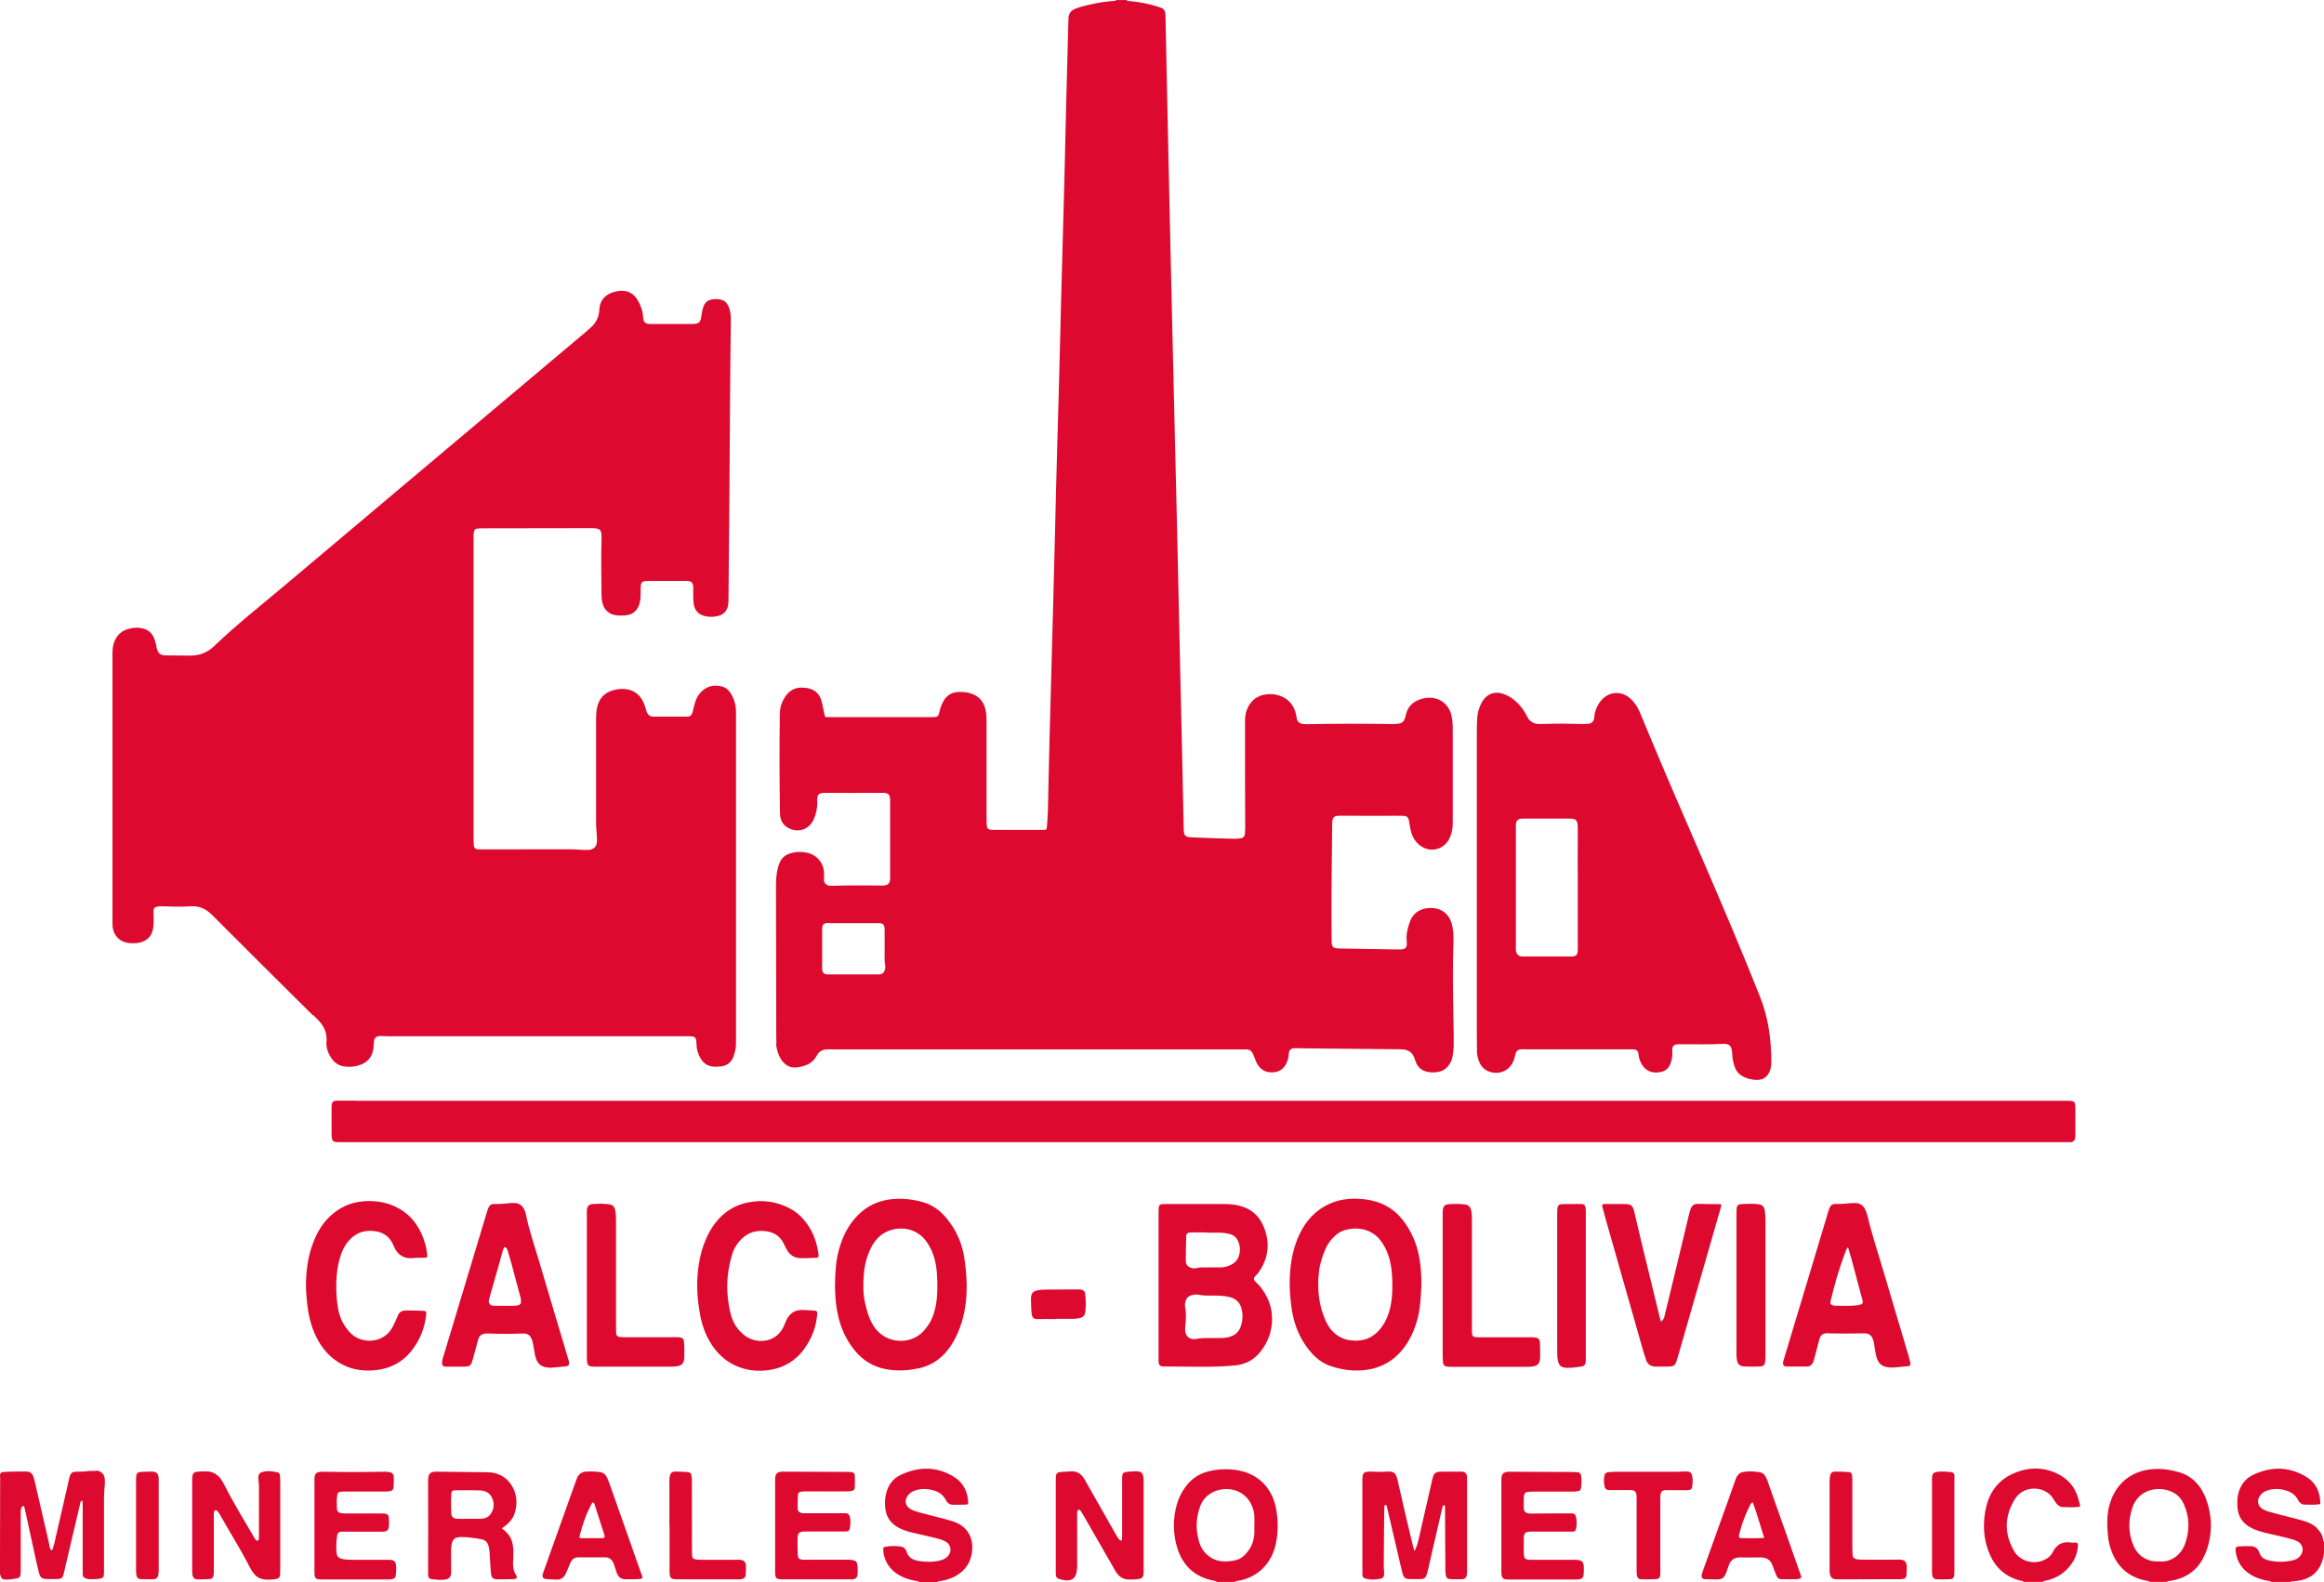 <svg xmlns="http://www.w3.org/2000/svg" id="Layer_2" data-name="Layer 2" viewBox="0 0 293.47 199.8"><defs><style>      .cls-1 {        fill: #dd092e;      }    </style></defs><g id="Layer_2-2" data-name="Layer 2"><g id="Capa_1" data-name="Capa 1"><g><path class="cls-1" d="M98,131.76c.05.68.22,1.34.57,1.93.47.79,1.17,1.24,2.1,1.11,1.01-.15,1.95-.47,2.47-1.49.25-.5.69-.75,1.25-.78.32-.02.65,0,.98,0h52c.43,0,.71.21.87.6.09.23.18.46.27.68.08.2.16.4.27.59.45.75,1.12,1.08,1.98,1.03.84-.05,1.41-.49,1.74-1.26.15-.35.23-.72.25-1.1.02-.44.23-.63.65-.69.16-.02.33,0,.49,0,.33,0,.65.02.98.02,3.85.04,7.7.07,11.55.11.3,0,.6,0,.89.04.58.08,1,.39,1.24.93.09.2.14.41.22.61.24.67.7,1.08,1.38,1.25.54.14,1.07.13,1.61,0,.56-.14.97-.46,1.28-.94.21-.32.35-.68.4-1.06.07-.45.13-.92.13-1.37,0-1,0-2.01-.03-3.01-.06-3.39-.13-6.78,0-10.17.03-.68-.03-1.35-.19-2.02-.44-1.8-1.96-2.25-3.21-2.06-1.03.15-1.74.71-2.1,1.69-.29.79-.5,1.61-.4,2.47.11.95-.28,1.05-1,1.04-2.44-.05-4.88-.08-7.32-.12-.16,0-.33,0-.49-.02-.47-.06-.62-.2-.66-.66-.02-.27-.02-.54-.02-.81-.05-4.37.02-8.74.06-13.1,0-.43,0-.87.02-1.3.04-.7.21-.86.89-.88h.57c1.65,0,3.31,0,4.96.01.84,0,1.68-.02,2.52,0,.5.01.67.18.76.67.06.32.09.64.16.96.15.73.43,1.4.99,1.92,1.3,1.22,3.26.85,3.99-.77.26-.58.38-1.19.38-1.82,0-1.52,0-3.04,0-4.56v-7.24c0-.63-.02-1.25-.17-1.86-.32-1.32-1.35-2.17-2.67-2.21-.58-.02-1.13.11-1.65.35-.7.33-1.16.87-1.38,1.62-.06.21-.1.42-.17.63-.12.36-.36.61-.75.66-.27.04-.54.07-.81.06-3.61-.05-7.21-.06-10.82.02-.25,0-.49-.01-.72-.08-.29-.09-.47-.27-.54-.55-.05-.21-.07-.43-.12-.64-.31-1.31-1.13-2.13-2.44-2.44-.51-.12-1.02-.11-1.53-.02-.88.16-1.54.63-1.99,1.4-.32.55-.47,1.15-.47,1.79v3.5c0,3.28,0,6.57.02,9.85,0,.35,0,.71-.04,1.06-.03.29-.21.5-.52.54-.27.03-.54.07-.81.06-1.73-.05-3.47-.09-5.2-.17-1.1-.05-1.18-.16-1.2-1.27-.05-2.39-.1-4.77-.15-7.16-.11-4.72-.21-9.44-.32-14.16-.12-5.42-.24-10.85-.36-16.27-.15-6.29-.3-12.59-.45-18.88-.11-4.69-.22-9.38-.33-14.08-.12-5.1-.23-10.2-.34-15.3-.12-5.45-.22-10.9-.34-16.36,0-.22-.02-.43-.04-.65-.03-.3-.2-.5-.46-.62-.17-.08-.35-.13-.54-.19-1.06-.33-2.15-.55-3.26-.66-.21-.02-.44.04-.61-.15h-1.3c-.18.15-.41.12-.62.13-1.27.11-2.52.35-3.75.69-.29.08-.57.18-.85.29-.5.2-.78.57-.82,1.11,0,.14-.02.27-.02.41-.09,3.28-.18,6.56-.26,9.84-.08,3.36-.16,6.73-.24,10.09-.13,4.91-.27,9.82-.4,14.73-.09,3.28-.16,6.56-.25,9.85-.13,4.8-.27,9.6-.4,14.4-.09,3.28-.16,6.56-.24,9.85-.05,2.12-.11,4.23-.17,6.35-.14,5.21-.29,10.41-.42,15.62-.08,2.96-.13,5.91-.2,8.87-.02.73-.08,1.46-.13,2.19-.02.32-.07.36-.4.38h-6.26c-.14,0-.27,0-.41-.01-.33-.04-.48-.17-.52-.52-.03-.3-.03-.6-.03-.89v-11.31c0-.52,0-1.03-.02-1.55,0-.38-.07-.76-.17-1.12-.24-.87-.8-1.46-1.64-1.78-.54-.21-1.11-.25-1.68-.24-.9.02-1.55.43-1.97,1.22-.22.41-.38.83-.47,1.29-.12.57-.23.64-.83.67h-13.42c-.12,0-.21-.08-.24-.19-.04-.16-.07-.32-.1-.48-.1-.48-.18-.96-.32-1.43-.21-.72-.67-1.24-1.39-1.47-.31-.1-.64-.15-.96-.16-.84-.04-1.54.26-2.06.93-.55.71-.83,1.5-.84,2.41-.05,4.12-.05,8.25.02,12.37,0,.19,0,.38.04.57.09.56.35,1.02.84,1.34,1.27.82,2.78.38,3.39-1,.31-.7.47-1.45.43-2.22-.05-.96.21-1.12,1.13-1.11,2.31.02,4.61,0,6.92,0,.19,0,.38,0,.57.02.34.05.53.24.57.59.03.24.02.49.02.73v9.61c-.04.45-.26.68-.71.74-.19.03-.38.02-.57.01-1.98,0-3.96-.04-5.94.04-.13,0-.27,0-.41-.01-.37-.04-.76-.29-.73-.82.02-.24.03-.49.02-.73-.03-1.27-.85-2.3-2.07-2.6-.75-.18-1.51-.15-2.25.08-.6.19-1.04.58-1.29,1.15-.11.25-.19.51-.25.77-.19.77-.21,1.56-.21,2.34.01,6.21.02,12.43.03,18.64,0,.35,0,.71.03,1.06l-.07.02ZM104.84,116.59h6.25c.41.03.57.19.61.61.02.22.01.43.01.65,0,.92-.01,1.84,0,2.76,0,.43-.03.87.07,1.29.05.21.02.43-.06.64-.11.31-.32.5-.65.52-.13,0-.27,0-.41,0h-6.18c-.46-.04-.62-.21-.66-.66-.01-.13,0-.27,0-.41v-4.39c0-.93.1-1.03,1.02-1.04v.03Z"></path><path class="cls-1" d="M156.56,185.73c-1.35-.26-2.7-.23-4.03.11-1.17.3-2.11.96-2.83,1.94-.51.68-.87,1.43-1.1,2.25-.47,1.68-.48,3.38-.05,5.06.65,2.52,2.23,4.09,4.83,4.56.11.02.21.04.28.14h2.28c.08-.14.23-.12.36-.14,2.42-.37,4.34-2.16,4.84-4.83.27-1.43.27-2.86,0-4.29-.48-2.63-2.29-4.35-4.59-4.79h.01ZM158.4,193.64c-.05,1.07-.46,1.99-1.22,2.74-.32.31-.67.55-1.1.65-1.45.34-2.8.25-3.89-.92-.4-.42-.65-.93-.8-1.49-.4-1.44-.37-2.87.13-4.3.67-1.93,2.68-2.52,4.2-2.17,1.67.39,2.57,1.85,2.68,3.28.03.4,0,.81,0,1.22h0c0,.33,0,.65,0,.97v.02Z"></path><path class="cls-1" d="M277.99,188.09c-.68-1.07-1.62-1.82-2.84-2.17-1.16-.33-2.34-.49-3.54-.36-2.54.27-4.43,1.85-5.17,4.3-.42,1.38-.38,2.79-.24,4.19.06.59.2,1.18.4,1.74.76,2.12,2.22,3.41,4.44,3.84.16.03.33.02.45.15h2.12c.21-.17.46-.12.7-.17,1.69-.33,3.01-1.19,3.84-2.72.19-.36.37-.73.5-1.11.78-2.24.7-4.48-.15-6.68-.14-.35-.32-.69-.52-1.01h0ZM275.91,195.02c-.46,1.27-1.68,2.28-3.14,2.18-.47-.02-.83,0-1.17-.09-1.01-.27-1.73-.89-2.15-1.83-.71-1.6-.73-3.24-.17-4.9.84-2.47,3.59-2.77,5.22-1.85.59.33,1,.82,1.27,1.43.74,1.66.76,3.34.14,5.05h0Z"></path><path class="cls-1" d="M120.3,192.12c-.39-.12-.78-.23-1.17-.33-1.02-.27-2.05-.51-3.07-.79-.36-.1-.73-.22-1.06-.4-.71-.39-.83-1.17-.31-1.79.25-.3.57-.49.95-.6.81-.25,1.61-.19,2.4.06.65.21,1.13.62,1.44,1.24.19.37.51.54.93.53.52,0,1.03,0,1.55-.02.26,0,.32-.07.3-.35-.08-1.36-.65-2.46-1.83-3.18-2.18-1.32-4.43-1.28-6.68-.23-.99.46-1.59,1.3-1.85,2.35-.15.58-.17,1.17-.12,1.78.12,1.29.8,2.15,1.96,2.68.52.24,1.07.4,1.62.52.95.22,1.9.43,2.85.67.37.09.74.2,1.08.36.88.42.99,1.42.25,2.06-.23.2-.5.31-.8.39-.88.22-1.78.21-2.67.08-.73-.11-1.35-.39-1.59-1.19-.11-.37-.4-.61-.77-.65-.64-.08-1.3-.09-1.94.04-.14.03-.24.12-.23.28,0,.19,0,.38.04.57.24,1.25.95,2.17,2.05,2.78.62.35,1.3.54,2,.67.16.03.33,0,.44.15h2.28c.15-.14.35-.12.54-.15.56-.1,1.11-.26,1.62-.52,1.12-.58,1.89-1.46,2.16-2.7.45-2.08-.48-3.73-2.36-4.29v-.02Z"></path><path class="cls-1" d="M293.33,194.37c-.02-.46-.27-.82-.55-1.15-.42-.52-.98-.86-1.61-1.06-.59-.19-1.2-.34-1.8-.5-.89-.23-1.79-.44-2.67-.69-.34-.09-.68-.21-.98-.39-.63-.37-.76-1.09-.34-1.68.21-.29.49-.51.83-.63.82-.3,1.65-.28,2.47-.03.68.2,1.22.58,1.53,1.24.05.12.16.22.25.31.14.13.31.23.51.23.67,0,1.34.05,2.04-.06,0-1.57-.6-2.77-1.94-3.54-2.17-1.25-4.4-1.2-6.61-.13-.89.43-1.46,1.18-1.76,2.14-.18.58-.19,1.17-.17,1.77.04,1.32.68,2.25,1.87,2.82.54.26,1.11.43,1.69.57.95.22,1.9.43,2.85.67.39.1.79.21,1.15.39.79.39.91,1.33.28,1.96-.24.24-.53.38-.85.45-1.02.24-2.04.24-3.06,0-.13-.03-.26-.08-.38-.13-.34-.14-.6-.37-.73-.72-.04-.1-.08-.2-.12-.3-.17-.39-.48-.6-.88-.63-.54-.03-1.08-.02-1.62.02-.36.02-.47.19-.43.54.15,1.4.86,2.43,2.07,3.12.62.35,1.29.55,1.99.68.16.03.33,0,.44.15h2.44c.08-.08.19-.08.3-.08,2.35-.15,3.54-1.22,3.93-3.5v-1.47c-.1-.1-.13-.24-.14-.37h0Z"></path><path class="cls-1" d="M259.3,189.31c.11.18.23.37.36.54.21.27.48.47.82.48.72.03,1.45.05,2.18-.04,0-.12,0-.2-.02-.28-.07-.26-.14-.52-.21-.78-.47-1.67-1.58-2.74-3.17-3.35-1.22-.47-2.49-.54-3.76-.22-2.4.61-4.02,2.06-4.65,4.5-.12.47-.21.95-.26,1.44-.17,1.65.02,3.25.7,4.77.77,1.71,2.06,2.82,3.9,3.26.13.03.27.03.36.15h2.44c.1-.17.28-.13.43-.17,1.09-.25,2.02-.77,2.77-1.61.71-.79,1.15-1.7,1.2-2.78.02-.33-.03-.39-.34-.4-.16,0-.33.02-.49,0-1.07-.18-1.84.2-2.33,1.18-.26.53-.72.87-1.27,1.09-1.32.51-2.92.02-3.63-1.21-1.28-2.22-1.22-4.46.15-6.62,1.11-1.73,3.79-1.65,4.82.04h0Z"></path><path class="cls-1" d="M39.55,128.18c.25.25.5.5.74.76.66.73,1.03,1.56.94,2.59-.08.81.22,1.55.69,2.21.4.55.95.88,1.64.96.74.08,1.46,0,2.15-.31.75-.33,1.21-.89,1.39-1.69.08-.35.08-.7.11-1.05.04-.6.28-.81.89-.81.24,0,.49.03.73.03h38.08c.91,0,1.02.1,1.04,1.02.02.64.19,1.23.52,1.78.38.65.96,1.02,1.73,1.05.3,0,.6,0,.89-.05.73-.1,1.25-.5,1.52-1.2.1-.25.16-.52.23-.78.11-.45.1-.91.1-1.38v-20.51h0v-14.57c0-2.09-.01-4.18,0-6.27,0-.81-.18-1.56-.58-2.26-.29-.52-.71-.91-1.3-1.03-.96-.2-1.83,0-2.54.73-.35.36-.58.78-.73,1.25-.13.41-.21.84-.33,1.26-.12.44-.29.6-.74.6-1.38.01-2.77,0-4.15,0-.51,0-.8-.24-.94-.72-.1-.34-.2-.68-.34-1-.5-1.2-1.51-1.85-2.91-1.78-.32.02-.65.07-.96.16-1.12.32-1.8,1.07-2.03,2.21-.09.45-.12.91-.12,1.38v13.35c0,.35.05.7.07,1.05.02.38.06.76.04,1.14-.04.62-.42,1-1.04,1.04-.32.02-.65-.01-.97-.02-.41-.02-.81-.06-1.22-.06-3.77,0-7.54,0-11.31.01-.19,0-.38,0-.57-.02-.24-.03-.4-.18-.43-.42-.03-.32-.04-.65-.04-.97v-38.17c0-.16.01-.33.04-.48.06-.31.18-.43.48-.46s.6-.03.89-.03c4.48,0,8.95-.01,13.43-.02,1.18,0,1.36.18,1.32,1.39-.07,2.33-.02,4.67,0,7,0,.32.02.65.09.97.2.96.88,1.57,1.86,1.66.35.03.71.03,1.06,0,.99-.1,1.57-.63,1.81-1.59.14-.56.12-1.13.12-1.7,0-.98.1-1.06,1.07-1.06h4.72c.64.02.83.2.85.82,0,.27-.01.54,0,.81,0,.41,0,.82.05,1.22.11.84.58,1.39,1.42,1.59.64.15,1.29.12,1.92-.1.46-.17.76-.49.93-.96.13-.37.13-.75.13-1.12.03-3.55.07-7.11.1-10.66.04-4.96.06-9.93.1-14.89.02-3.17.06-6.35.1-9.52,0-.41,0-.81-.09-1.21-.26-1.21-.83-1.66-2.06-1.56-.05,0-.11,0-.16.02-.57.06-.96.37-1.15.9-.12.33-.2.68-.24,1.03-.12,1.06-.31,1.18-1.34,1.18h-4.88c-.19,0-.38,0-.57-.03-.34-.06-.51-.26-.57-.6-.02-.11,0-.22-.02-.32-.06-.74-.31-1.43-.69-2.07-.49-.81-1.2-1.23-2.16-1.17-.5.03-.97.15-1.41.37-.7.35-1.11.93-1.24,1.71-.02.11-.02.22-.03.32-.04.89-.4,1.62-1.05,2.21-.18.16-.36.33-.55.49-12.74,10.73-25.49,21.44-38.22,32.18-2.96,2.5-6.02,4.89-8.82,7.59-.86.83-1.9,1.22-3.1,1.2-1-.02-2.01-.02-3.01-.03-.69-.01-.96-.24-1.14-.92-.04-.16-.05-.32-.09-.48-.08-.29-.16-.58-.28-.85-.28-.63-.78-1.02-1.46-1.17-.57-.13-1.14-.09-1.69.06-.97.25-1.6.87-1.9,1.83-.15.47-.17.96-.17,1.45v33.69c0,.19,0,.38.01.57.12,1.27.96,2.08,2.23,2.16.24.02.49.01.73,0,1.35-.11,2.13-.9,2.21-2.25.03-.43.02-.87.01-1.3-.02-.79-.13-1.12,1.1-1.1,1.17.03,2.34.08,3.5,0,1.16-.09,2.01.3,2.82,1.12,4.23,4.25,8.49,8.47,12.74,12.69v-.09Z"></path><path class="cls-1" d="M186.5,132.59c0,.55.09,1.08.32,1.58.29.63.76,1.05,1.43,1.23,1.31.35,2.55-.34,2.95-1.63.08-.26.12-.53.21-.78.09-.28.31-.44.61-.47.22-.02.43,0,.65,0h13.59c.41.04.6.18.64.59.03.33.11.64.24.94.46,1.13,1.45,1.61,2.64,1.32.55-.13.91-.46,1.13-.96.19-.45.27-.93.27-1.43,0-.19-.02-.38,0-.57.02-.26.21-.46.46-.5.19-.03.38-.03.57-.03,1.79-.02,3.58.06,5.37-.05h.24c.51.04.74.22.85.72.05.21.07.43.08.64,0,.44.1.86.22,1.28.15.56.44,1.06.95,1.37.59.36,1.25.54,1.93.55.82,0,1.38-.41,1.66-1.19.12-.34.17-.68.17-1.04,0-2.84-.37-5.61-1.43-8.28-2.33-5.87-4.8-11.68-7.31-17.48-2.25-5.2-4.51-10.39-6.69-15.62-.39-.95-.78-1.91-1.18-2.85-.28-.65-.67-1.24-1.2-1.72-1.11-.99-2.66-.91-3.63.2-.47.54-.77,1.18-.89,1.89-.02.13,0,.27-.04.4-.09.45-.31.66-.76.71-.24.03-.49.02-.73.02-1.65-.04-3.31-.06-4.96,0h-.49c-.68,0-1.2-.28-1.51-.91-.11-.22-.23-.43-.36-.64-.59-.94-1.36-1.69-2.39-2.14-1.3-.57-2.43-.15-3.07,1.11-.3.59-.46,1.22-.5,1.87-.04.62-.05,1.25-.05,1.87v37.03c0,.98,0,1.95.02,2.93v.05ZM191.42,104.63c0-.19,0-.38,0-.57.05-.41.28-.63.68-.67.22-.02.43-.01.65-.01,1.71,0,3.42.01,5.13,0,1.09-.01,1.37.03,1.36,1.32-.03,2.47,0,4.94,0,7.41h0v7.32c0,.27,0,.54-.02.81-.03.3-.22.5-.51.54-.16.02-.32.02-.49.02h-6.03c-.47-.05-.72-.31-.77-.79-.02-.16,0-.33,0-.49v-14.89h0Z"></path><path class="cls-1" d="M44.95,139h-2.2c-.14,0-.27,0-.41.02-.25.03-.39.19-.44.41-.04.18-.03.38-.03.57v3.25c.02.88.13.99.98,1h218.17c.16,0,.33,0,.49,0,.3-.04.5-.23.54-.52.03-.19.02-.38.02-.57v-3.25c-.01-.78-.1-.87-.91-.89-.38,0-.76,0-1.14,0H44.94h.01Z"></path><path class="cls-1" d="M155.96,172.45c1.19-.13,2.19-.59,2.98-1.48,1.04-1.17,1.62-2.56,1.69-4.13.08-1.77-.56-3.29-1.71-4.6-.19-.22-.52-.41-.57-.66-.07-.32.32-.52.51-.78,1.35-1.87,1.58-3.87.67-5.99-.59-1.36-1.63-2.2-3.07-2.55-.61-.15-1.23-.2-1.85-.2h-7.32c-.19,0-.38,0-.57.02-.26.03-.38.16-.4.42-.02.24-.02.49-.02.73v18.69c.02.49.17.63.63.66h.33c1.49,0,2.98.02,4.47.03,1.41,0,2.82-.02,4.22-.17h.01ZM149.77,156.3c0-.48.16-.64.63-.65.68-.02,1.35,0,2.03,0v.03c.59,0,1.19-.02,1.78,0,.37.02.75.08,1.12.18.43.11.77.39.97.8.34.69.37,1.41.08,2.12-.19.46-.56.79-1.02,1-.37.17-.76.28-1.17.28h-1.86c-.4,0-.81-.02-1.21.09-.24.06-.48.05-.72-.03-.39-.14-.64-.39-.66-.83v-.24c0-.92.02-1.84.05-2.76h-.02ZM149.66,167.69c.06-.57.11-1.13.09-1.7,0-.32-.05-.65-.1-.97-.04-.28,0-.54.1-.8.1-.3.31-.49.61-.6.34-.13.69-.18,1.04-.1.54.12,1.08.1,1.62.1.7,0,1.4,0,2.1.15.91.19,1.48.67,1.69,1.62.16.72.11,1.4-.11,2.08-.23.72-.73,1.17-1.47,1.38-.59.17-1.18.13-1.77.13h-.32c-.67,0-1.35-.03-2.02.11-.82.17-1.57-.28-1.45-1.42v.02Z"></path><path class="cls-1" d="M116.1,172.79c1.46-.33,2.63-1.11,3.56-2.27.55-.68.96-1.44,1.31-2.24.69-1.62,1.02-3.31,1.09-5.06.06-1.44-.07-2.87-.28-4.3-.27-1.87-1.01-3.53-2.2-5-.82-1.02-1.83-1.77-3.11-2.12-1.21-.33-2.45-.48-3.7-.37-1.71.15-3.2.79-4.42,2.02-1.2,1.2-1.93,2.67-2.39,4.29-.42,1.47-.5,2.99-.52,4.78.01.3.02.87.06,1.44.03.43.09.86.16,1.29.3,1.94.99,3.71,2.23,5.25,1.08,1.34,2.46,2.18,4.18,2.45,1.36.22,2.7.13,4.04-.17h-.01ZM110.32,167.46c-.58-.9-.86-1.92-1.09-2.95-.26-1.17-.24-2.37-.15-3.56.09-1.13.37-2.24.86-3.27.58-1.2,1.46-2.07,2.8-2.4,1.67-.4,3.21.17,4.14,1.38.73.94,1.12,2.02,1.32,3.19.14.81.14,1.62.17,2.14.02,1.59-.09,2.88-.53,4.12-.28.8-.73,1.49-1.33,2.11-1.64,1.68-4.74,1.51-6.19-.75h0Z"></path><path class="cls-1" d="M176.6,171.01c1.13-1.15,1.83-2.54,2.29-4.06.47-1.55.55-3.14.6-4.8,0-1.11-.06-2.27-.28-3.42-.33-1.73-1.01-3.31-2.11-4.7-1.02-1.28-2.33-2.08-3.93-2.42-.21-.04-.42-.09-.64-.12-1.56-.2-3.08-.14-4.55.5-1.83.8-3.08,2.17-3.91,3.95-.66,1.42-1,2.92-1.14,4.47-.14,1.65-.06,3.3.19,4.94.29,1.94,1,3.7,2.25,5.23.74.9,1.61,1.61,2.73,1.97,1.27.41,2.58.61,3.93.51,1.76-.14,3.31-.78,4.57-2.05ZM170.49,169.27c-1.49-.22-2.49-1.13-3.09-2.47-.88-1.95-1.08-4.01-.85-6.12.11-1.05.43-2.06.87-3.03.32-.71.8-1.29,1.39-1.77.43-.35.94-.54,1.47-.64,1.19-.21,2.31-.05,3.32.69.42.31.74.71,1.02,1.15.54.85.87,1.79,1.03,2.79.13.81.17,1.61.17,2.42.03,1.09-.07,2.17-.36,3.21-.29,1.03-.75,1.96-1.53,2.73-.97.95-2.15,1.22-3.44,1.03h0Z"></path><path class="cls-1" d="M237.88,160.69c-.7-2.39-1.5-4.76-2.07-7.19-.06-.24-.15-.46-.25-.69-.25-.58-.7-.88-1.34-.88-.3,0-.59.03-.89.05-.32.02-.65.07-.97.07-1.06,0-1.17-.12-1.56,1.19-.49,1.64-.98,3.27-1.47,4.91-1.37,4.54-2.73,9.08-4.1,13.62-.04.13-.08.26-.08.39,0,.24.14.41.38.42h2.6c.44,0,.71-.22.86-.62.07-.18.11-.36.16-.55.2-.76.41-1.52.6-2.28.1-.41.35-.67.77-.74.13-.02.27-.02.41,0,1.44.04,2.87.04,4.31,0,.82-.02,1.13.22,1.35,1,.04.16.07.32.09.48.07.4.11.81.2,1.2.26,1.21.8,1.64,2.05,1.64h.19c.37-.04.86-.08,1.35-.13.16-.02.33-.02.49-.04.23-.04.34-.18.29-.4-.08-.34-.17-.68-.27-1.02-1.03-3.48-2.08-6.96-3.1-10.45v.03ZM234.67,164.82c-1,.16-2,.08-2.99.08-.05,0-.11-.02-.16-.03-.32-.06-.42-.2-.37-.5,0-.08.04-.16.06-.24.46-1.92,1-3.81,1.69-5.66.08-.23.17-.45.26-.68.03-.07.09-.13.2-.29.18.61.34,1.13.48,1.65.42,1.56.83,3.13,1.25,4.69.02.08.06.15.08.23.12.57.07.65-.49.74h0Z"></path><path class="cls-1" d="M69.73,172.72c.54-.05,1.11-.1,1.68-.15.36-.03.49-.19.45-.52-.02-.16-.07-.32-.12-.47-1.2-4.03-2.42-8.05-3.6-12.08-.6-2.05-1.32-4.08-1.74-6.18-.03-.16-.09-.31-.15-.46-.24-.59-.66-.91-1.3-.93-.14,0-.27,0-.41,0-.73.08-1.46.15-2.19.13-.34,0-.56.18-.68.49-.1.28-.2.56-.28.85-1.82,6.05-3.65,12.09-5.47,18.14-.05.18-.09.37-.1.56-.02.35.12.49.48.5h1.95c1.17,0,1.21-.03,1.51-1.13.2-.76.42-1.51.62-2.28.12-.49.44-.72.92-.78.11,0,.22,0,.33,0,1.44.05,2.87.06,4.31,0,.75-.03,1.08.23,1.29.97.08.28.13.58.18.87s.09.59.15.88c.24,1.13.76,1.56,1.91,1.6h.27,0ZM64.87,164.91c-.4.03-.81,0-1.22,0h0c-.43,0-.87.02-1.3,0-.51-.03-.72-.33-.59-.83.32-1.17.67-2.34,1-3.51.25-.88.49-1.77.74-2.65.04-.13.09-.25.16-.37.05-.09.15-.06.21,0,.16.12.22.3.27.49.15.52.31,1.04.45,1.56.37,1.36.72,2.71,1.09,4.07.01.05.04.1.05.15.14.9.11,1.03-.86,1.1h0Z"></path><path class="cls-1" d="M101.63,170.24c.67-.94,1.14-1.97,1.39-3.09.09-.4.14-.8.18-1.2.03-.29-.07-.41-.35-.43-.49-.04-.97-.05-1.46-.08-.98-.05-1.66.4-2.08,1.27-.13.27-.23.55-.35.82-.57,1.21-1.66,1.88-3,1.82-.88-.04-1.63-.39-2.27-.98-.7-.64-1.15-1.43-1.4-2.34-.2-.74-.31-1.48-.39-2.24-.2-1.86.04-3.68.58-5.46.16-.52.43-1,.77-1.42.92-1.17,2.14-1.64,3.6-1.4,1,.16,1.74.7,2.17,1.65.12.27.26.54.41.79.37.59.93.92,1.62.94.65.03,1.3-.02,1.95-.04.1,0,.21-.03.3-.04.1-.18.07-.34.05-.5-.16-1.08-.47-2.12-1.01-3.07-.64-1.13-1.51-2.06-2.67-2.66-1.65-.85-3.41-1.09-5.22-.72-2.22.45-3.79,1.79-4.87,3.74-.57,1.03-.95,2.13-1.19,3.28-.52,2.48-.43,4.96.07,7.43.29,1.42.83,2.75,1.7,3.92.97,1.31,2.23,2.2,3.81,2.63.87.24,1.76.3,2.66.22,2.09-.18,3.77-1.1,5-2.82v-.02Z"></path><path class="cls-1" d="M53.7,157.12c-.54-1.9-1.54-3.47-3.28-4.47-1.38-.8-2.89-1.05-4.47-.94-1.69.12-3.13.79-4.35,1.97-.94.9-1.56,2-2.03,3.2-.74,1.9-.96,3.88-.93,5.9.05.6.07,1.2.14,1.79.16,1.46.48,2.89,1.13,4.22.52,1.06,1.19,2,2.12,2.75,1.64,1.31,3.52,1.74,5.57,1.48,1.75-.22,3.2-.99,4.31-2.36,1.11-1.36,1.73-2.93,1.91-4.67.03-.32-.05-.44-.41-.45-.7-.03-1.41-.03-2.11-.04-.05,0-.11,0-.16,0-.41.04-.72.22-.88.61-.08.2-.17.4-.26.6-.15.32-.29.64-.46.95-1.13,2.04-3.88,2.13-5.3.67-.84-.87-1.34-1.89-1.55-3.07-.24-1.4-.29-2.8-.17-4.21.07-.84.23-1.66.49-2.47.21-.65.5-1.26.95-1.79.96-1.15,2.2-1.55,3.64-1.26.9.18,1.58.69,1.98,1.53.1.22.2.45.31.66.43.78,1.09,1.19,1.98,1.18.41,0,.81-.07,1.22-.06,1.07.03.89.03.78-.93-.03-.27-.1-.53-.17-.79h0Z"></path><path class="cls-1" d="M207.54,170.73c.1.34.21.67.32,1.01.19.55.58.83,1.16.85.43,0,.87,0,1.3,0,1.16,0,1.21-.05,1.53-1.14.49-1.69.97-3.39,1.46-5.08,1.3-4.53,2.61-9.06,3.91-13.59.06-.22.17-.44.11-.7-1.01,0-1.99-.03-2.96-.04-.43,0-.72.21-.87.61-.09.25-.17.51-.23.78-.67,2.79-1.34,5.59-2.01,8.38-.33,1.37-.66,2.74-1,4.11-.08.33-.1.7-.52.99-.05-.17-.08-.27-.11-.37-.76-3.11-1.52-6.21-2.27-9.32-.34-1.4-.65-2.8-.99-4.19-.19-.8-.43-.97-1.25-.97s-1.57,0-2.36,0c-.15,0-.32-.05-.46.16.13.49.25,1.01.4,1.53,1.61,5.66,3.22,11.31,4.83,16.97h0Z"></path><path class="cls-1" d="M184.58,185.86c-.11,0-.22,0-.33,0h-2.11c-.16,0-.33,0-.49.02-.32.04-.55.21-.66.52-.05.15-.09.31-.13.47-.55,2.43-1.1,4.86-1.66,7.29-.13.55-.25,1.11-.58,1.73-.1-.34-.17-.54-.22-.75-.33-1.37-.66-2.74-.98-4.11-.33-1.43-.64-2.86-.98-4.28-.17-.72-.49-.95-1.23-.9-.71.05-1.41.04-2.11,0-.19,0-.38,0-.56.04-.27.05-.44.22-.47.49-.03.24-.03.49-.03.73v11.72c.02.34.08.44.39.53.61.19,1.24.14,1.85.03.39-.07.52-.28.51-.71,0-.27-.05-.54-.05-.81,0-2.39.04-4.77.06-7.16,0-.16,0-.33.02-.49,0-.07.02-.17.14-.15.09,0,.14.07.16.15.03.1.05.21.07.32.53,2.3,1.07,4.59,1.61,6.89.11.47.22.95.35,1.42.1.34.35.56.71.57.54.02,1.08,0,1.63,0,.33,0,.56-.2.66-.51.09-.28.16-.57.22-.86.55-2.4,1.11-4.81,1.66-7.21.04-.16.08-.32.12-.47.03-.12.02-.3.22-.27.15.02.1.17.11.26,0,.3,0,.6,0,.89,0,2.28.03,4.56.04,6.84,0,.27,0,.54.05.81.05.35.19.5.52.52.51.03,1.03.04,1.54.02.35,0,.55-.21.6-.55.03-.24.03-.49.03-.73v-11.07c0-.19,0-.38,0-.57-.04-.43-.24-.63-.67-.67h-.01Z"></path><path class="cls-1" d="M12.1,185.77c-.27-.02-.54,0-.81,0-.41.03-.81.1-1.22.09-1.08,0-1.13,0-1.4,1.13-.01.05-.02.11-.03.16-.59,2.56-1.17,5.13-1.76,7.69-.07.29-.17.57-.25.85-.02.07-.05.11-.11.08-.05-.02-.09-.05-.12-.08-.05-.06-.1-.14-.11-.21-.06-.26-.09-.53-.15-.8-.47-2.06-.95-4.12-1.43-6.18-.14-.61-.26-1.22-.43-1.82-.19-.68-.47-.86-1.19-.84-.57,0-1.14,0-1.71.02-.32,0-.65.02-.97.04-.21,0-.35.12-.41.33,0,.13.02.27.02.4,0,3.41-.01,6.82-.02,10.23v1.95c.2.61.28.68.83.68.46,0,.92-.08,1.37-.17.26-.05.36-.22.39-.45.02-.16.03-.32.03-.49v-6.59c0-.3,0-.6-.01-.9,0-.23.07-.42.18-.62.02-.04.08-.08.12-.08s.11.04.13.07c.05.12.09.25.11.38.43,1.96.85,3.92,1.28,5.88.16.71.31,1.43.5,2.14.16.59.37.74.99.76.46.02.92,0,1.38,0,.46-.02.62-.15.73-.61.17-.68.32-1.37.48-2.06.53-2.27,1.06-4.54,1.6-6.81.02-.11.04-.21.08-.31.01-.04.07-.07.12-.09.07-.02.11.02.11.07,0,.19.02.38.02.57v8.62c-.01.29.15.46.4.54.15.05.32.1.47.1.41,0,.81,0,1.22-.06.49-.06.58-.18.6-.69v-9.44c0-.41.01-.81.06-1.22.05-.4.07-.81.04-1.22-.04-.65-.45-1.04-1.1-1.09l-.03.04Z"></path><path class="cls-1" d="M193.77,168.89c-.35-.02-.7,0-1.06,0h-5.93c-.85,0-.91-.08-.91-.95v-13.9c0-.41,0-.81-.1-1.21-.1-.42-.36-.67-.78-.72-.7-.09-1.41-.08-2.11-.02-.42.03-.62.26-.68.68-.03.21-.02.43-.02.65v8.86h0v8.95c0,.3.02.6.05.89.03.27.21.44.48.47.24.03.49.03.73.03h9.11c.3,0,.6,0,.89-.03.73-.09,1.01-.37,1.04-1.1.03-.62,0-1.25-.02-1.87-.03-.52-.19-.67-.7-.7v-.02Z"></path><path class="cls-1" d="M86.41,171.46c.03-.62.01-1.25-.02-1.87-.03-.55-.2-.68-.78-.71-.3-.02-.6,0-.89,0h-5.69c-.27,0-.54,0-.81-.04-.25-.03-.39-.18-.41-.43-.02-.24-.01-.49-.02-.73v-13.01c0-.35,0-.71-.01-1.06-.01-.27-.05-.54-.1-.8-.08-.43-.35-.67-.77-.72-.7-.09-1.41-.08-2.11-.02-.42.03-.63.26-.68.68-.03.21-.01.43-.01.65v8.86h0v9.03c0,.27,0,.54.04.81s.21.44.48.47c.24.03.49.03.73.03h9.11c.3,0,.6,0,.89-.03.73-.09,1.01-.36,1.05-1.1h0Z"></path><path class="cls-1" d="M143.29,185.82c-.32,0-.65.03-.97.06-.48.05-.59.18-.62.67v.41c0,2.25,0,4.5,0,6.75,0,.24,0,.49-.02.73,0,.07-.03.11-.09.11-.05,0-.11,0-.14-.03-.18-.12-.3-.31-.41-.5-1.31-2.31-2.62-4.62-3.94-6.93-.11-.19-.21-.38-.34-.55-.38-.52-.9-.76-1.55-.72-.24.02-.49.04-.73.05-1.11.04-1.16.08-1.16,1.16v5.61h0v6.18c0,.31.15.52.44.6.31.08.63.17.96.17.68,0,1.07-.31,1.21-.96.06-.26.08-.54.09-.81.02-.3,0-.6,0-.89v-5.45c0-.22,0-.43.03-.65,0-.06.09-.13.16-.15.07-.03.16,0,.21.07.1.16.21.31.31.48,1.28,2.23,2.57,4.46,3.85,6.7.15.26.28.53.46.76.38.51.88.8,1.53.79.35,0,.71,0,1.06-.04.62-.06.75-.21.78-.81v-11.8c-.04-.84-.25-1.03-1.11-1.02h-.01Z"></path><path class="cls-1" d="M64.81,196.99c.02-.41.03-.81.01-1.22-.01-.3-.05-.59-.11-.88-.17-.78-.64-1.36-1.35-1.87.23-.17.41-.3.58-.43.49-.41.87-.89,1.06-1.51.33-1.08.3-2.15-.21-3.16-.5-1-1.31-1.65-2.4-1.9-.34-.08-.7-.08-1.05-.09-2.03-.03-4.07-.03-6.1-.07-.93-.02-1.18.22-1.18,1.19.02,3.77,0,7.54,0,11.31,0,.19,0,.38,0,.57.03.31.15.47.44.5.51.06,1.02.13,1.54.08.71-.07.94-.34.93-1.05,0-.87-.01-1.73-.01-2.6,0-.24,0-.49.05-.73.12-.72.42-.99,1.14-1.01.87-.02,1.73.12,2.58.26.58.09.89.45,1,1.02.09.46.12.91.14,1.37.04.65.06,1.3.13,1.95.05.51.28.73.79.74.7.02,1.41-.02,2.11-.03.05,0,.11-.02.16-.03.17-.04.27-.23.17-.38-.44-.61-.47-1.31-.44-2.02h0ZM61.96,191.21c-.28.4-.72.58-1.2.6-.51.02-1.03,0-1.55,0h0c-.49,0-.98.02-1.46,0-.52-.02-.75-.24-.77-.75-.03-.79-.02-1.57,0-2.36,0-.35.15-.49.51-.49,1.06,0,2.12-.02,3.17.02.67.02,1.21.34,1.49.97.31.69.24,1.39-.19,2.01Z"></path><path class="cls-1" d="M35.36,186.37c0-.21-.11-.37-.32-.42-.56-.13-1.12-.22-1.69-.1-.62.13-.77.35-.72.96.02.27.07.54.07.81v6.35c0,.16,0,.32-.03.49,0,.04-.06.1-.1.11-.07,0-.17,0-.22-.03-.08-.07-.13-.17-.19-.26-1.31-2.25-2.68-4.46-3.85-6.79-.16-.32-.34-.62-.57-.89-.42-.47-.94-.74-1.56-.77-.43-.02-.87,0-1.3.04-.34.03-.54.23-.59.57-.03.21-.02.43-.02.65v11.23c0,.19,0,.38.03.57.06.33.27.56.6.57.54,0,1.08,0,1.62-.04.23,0,.39-.19.44-.42.02-.11.04-.21.04-.32v-7.33c0-.13,0-.27.03-.4.02-.11.09-.21.2-.22.07,0,.16.04.21.09.14.17.26.34.37.53.3.51.59,1.04.89,1.55.98,1.66,1.96,3.31,2.84,5.02.7,1.35,1.38,1.7,2.9,1.55.87-.09.94-.16.95-1.05v-5.78h0v-5.21c0-.35,0-.7-.03-1.06h0Z"></path><path class="cls-1" d="M107.33,196.98h-4.47c-.49,0-.98.02-1.46,0-.48-.02-.64-.17-.66-.65-.03-.6-.02-1.19-.03-1.79,0-.99.11-1.12,1.12-1.12h4.56c.19,0,.38,0,.57-.02.18-.02.29-.12.33-.3.12-.54.17-1.07,0-1.61-.07-.24-.23-.36-.47-.38-.13,0-.27,0-.41,0h-4.56c-.24,0-.49.03-.72-.06-.22-.08-.4-.22-.4-.46,0-.6,0-1.19.03-1.79.01-.26.16-.39.42-.42.27-.03.54-.03.81-.03,1.6,0,3.2,0,4.8,0,.24,0,.49,0,.73-.05.26-.04.41-.18.42-.42.02-.51.02-1.03,0-1.54,0-.25-.15-.38-.42-.42-.19-.03-.38-.03-.57-.03-2.66,0-5.31-.02-7.97-.03h-.24c-.61.05-.82.26-.86.86v6.02h0v5.61c0,1.03.06,1.11,1.11,1.11h8.14c.16,0,.33,0,.49,0,.46-.05.63-.2.67-.66.02-.3.03-.6.01-.89-.02-.69-.24-.89-.96-.91h0Z"></path><path class="cls-1" d="M199.14,196.99c-.38,0-.76,0-1.14,0h-4.64c-.8,0-.93-.13-.94-.96,0-.57,0-1.14,0-1.71,0-.72.19-.88.93-.89h4.72c.19,0,.38,0,.57,0,.18,0,.33-.1.36-.27.12-.56.15-1.13-.02-1.69-.06-.2-.2-.32-.41-.34-.13,0-.27,0-.41,0-1.57,0-3.15,0-4.72.02-.16,0-.33,0-.49-.03-.33-.07-.52-.28-.53-.62-.02-.38,0-.76,0-1.14,0-.16,0-.33.03-.49.05-.29.2-.43.49-.46.27-.03.54-.02.81-.03,1.6,0,3.2,0,4.8,0,.24,0,.49-.02.73-.06.21-.03.35-.18.37-.38.07-.54.08-1.08,0-1.62-.03-.24-.21-.37-.46-.39-.27,0-.54-.03-.81-.03-2.52,0-5.04-.02-7.57-.03h-.33c-.65.05-.86.27-.89.91v5.94h0v5.7c0,1.01.19,1.06,1.08,1.06h8.14c.19,0,.38,0,.57-.02.37-.04.55-.2.59-.56.04-.35.05-.7.03-1.06-.03-.58-.28-.81-.88-.83h.01Z"></path><path class="cls-1" d="M49.43,197.01c-.21-.03-.43-.02-.65-.02h-4.47c-.41,0-.81-.03-1.21-.14-.31-.09-.54-.29-.58-.61-.11-.78-.05-1.57.06-2.35.04-.26.22-.43.5-.45.16,0,.33,0,.49,0h4.31c.19,0,.38,0,.57,0,.4-.03.6-.2.65-.59.04-.27.03-.54.02-.81-.03-.8-.11-.89-.9-.9-1.49,0-2.98,0-4.47,0-.24,0-.49,0-.73-.05-.26-.05-.46-.23-.47-.5-.03-.59-.06-1.19.04-1.78.05-.3.18-.4.51-.42.22-.02.43-.02.65-.02h4.8c.24,0,.49,0,.73-.06.23-.04.4-.19.41-.44.03-.43.05-.87.04-1.3,0-.39-.2-.6-.59-.66-.26-.05-.54-.05-.81-.04-2.39.05-4.77.05-7.16,0-.19,0-.38,0-.57,0-.68.04-.87.23-.89.89v5.94h0v5.78c0,.89.1.99.98.99h8.3c.19,0,.38,0,.57-.05.23-.05.39-.2.42-.44.05-.46.08-.92.02-1.38-.05-.34-.24-.54-.58-.58Z"></path><path class="cls-1" d="M223.25,187.13c-.08-.23-.19-.45-.3-.66-.15-.27-.37-.47-.69-.53-.7-.12-1.4-.16-2.1-.05-.38.06-.65.27-.83.59-.1.19-.18.39-.25.6-.25.69-.48,1.38-.73,2.07-1.09,3.03-2.17,6.06-3.26,9.09-.08.23-.17.46-.21.7-.05.28.11.48.39.5.49.02.97.02,1.46.03.73,0,.96-.15,1.23-.81.12-.3.23-.61.33-.92.23-.7.69-1.06,1.45-1.05.87.02,1.73,0,2.6,0,.74,0,1.24.31,1.49,1.01.15.43.32.86.49,1.29.11.27.3.44.61.45.62,0,1.25.02,1.87,0,.24,0,.49-.03.68-.22-.02-.08-.03-.16-.06-.23-1.39-3.96-2.79-7.91-4.19-11.87h.02ZM219.84,194.25c-.19,0-.29-.14-.25-.33.03-.19.09-.37.14-.55.29-1.16.75-2.26,1.29-3.33.06-.12.11-.25.32-.29.55,1.44.95,2.95,1.44,4.48-1.05.06-1.99.04-2.94.02Z"></path><path class="cls-1" d="M80.96,198.7c-1.32-3.75-2.64-7.51-3.97-11.26-.11-.31-.23-.61-.37-.9-.18-.36-.47-.58-.89-.63-.57-.08-1.14-.09-1.7-.06s-.97.32-1.18.85c-.05.13-.1.25-.14.38-1.35,3.77-2.69,7.55-4.04,11.32-.05.15-.12.3-.15.46-.06.32.08.53.42.56.43.04.87.05,1.3.07.55.03.94-.22,1.18-.7.14-.29.26-.59.39-.89.08-.2.15-.41.25-.6.2-.4.51-.62.97-.62h3.41c.45,0,.77.23.97.62.1.19.16.4.23.61.09.25.17.51.26.77.19.52.57.77,1.12.77h.81c.32,0,.65-.01.97-.04.31-.02.37-.12.28-.42-.03-.1-.08-.2-.11-.3h-.01ZM76.06,194.26c-.46,0-.92,0-1.38,0h0c-.43,0-.87,0-1.3,0-.16,0-.23-.12-.19-.28.36-1.42.83-2.8,1.54-4.1.04-.07.09-.14.19-.12.09.02.11.1.14.17.42,1.31.85,2.63,1.27,3.94.08.24-.01.38-.25.39h-.02Z"></path><path class="cls-1" d="M222.06,152.08c-.76-.08-1.52-.05-2.27,0-.29.02-.45.18-.48.46-.03.27-.03.54-.03.81v17.57c0,.27,0,.54.05.81.1.57.34.8.92.84.43.03.87.02,1.3.02.27,0,.54,0,.81-.03.33-.04.48-.18.53-.51.04-.29.05-.59.05-.89v-8.54h0v-8.54c0-.4-.03-.81-.09-1.21-.08-.5-.31-.73-.79-.78h0Z"></path><path class="cls-1" d="M199.82,152.06h-1.06c-.51,0-1.03,0-1.54.02-.38.02-.53.18-.56.56-.02.27-.02.54-.02.81v16.84c0,.33,0,.65.02.98,0,.19.03.38.07.56.14.65.4.87,1.06.91.63.04,1.24-.07,1.86-.15.44-.06.57-.25.6-.73v-9.52h0v-9.27c0-.24,0-.49-.08-.72-.06-.16-.16-.28-.35-.28h0Z"></path><path class="cls-1" d="M212.88,185.83c-.35,0-.7.04-1.05.04h-7.72c-.35,0-.7.03-1.05.06-.24.02-.39.16-.45.4-.11.48-.08.97.02,1.45.05.24.23.36.46.4.16.02.32,0,.49,0h2.19c.69,0,.87.17.9.85v.33c0,3.01,0,6.02,0,9.03,0,.16,0,.33.02.49.05.36.22.56.57.57.62.02,1.25.02,1.87-.02.38-.02.51-.2.53-.59v-4.96h0v-4.39c0-.24,0-.49.02-.73.04-.36.22-.53.58-.56.13,0,.27,0,.41,0h2.03c.91,0,.99-.02,1.04-1.01,0-.24,0-.49-.04-.73-.09-.47-.31-.64-.79-.63h-.01Z"></path><path class="cls-1" d="M93.5,196.99c-.22-.02-.43,0-.65,0h-4.31c-.24,0-.49-.02-.73-.05-.24-.04-.39-.19-.41-.44-.02-.27-.02-.54-.02-.81,0-2.85,0-5.69-.01-8.54,0-.24,0-.49-.04-.73-.05-.35-.18-.48-.53-.51-.51-.04-1.03-.06-1.54-.06-.39,0-.6.19-.68.57-.05.24-.05.48-.05.73v5.53h.02v5.61c0,1.08.1,1.17,1.15,1.17h7.31c.19,0,.38,0,.57-.02.36-.04.54-.19.58-.57.04-.4.06-.81.03-1.21-.03-.41-.28-.62-.69-.66h0Z"></path><path class="cls-1" d="M239.62,196.97c-1.46.03-2.93,0-4.39,0-.24,0-.49,0-.73-.04-.37-.05-.53-.22-.56-.58-.03-.41-.02-.81-.03-1.22v-7.9c0-.3,0-.6-.03-.89-.02-.24-.17-.42-.41-.43-.59-.04-1.19-.07-1.79-.06-.33,0-.54.24-.59.58-.03.21-.05.43-.05.65v5.53h0c0,1.9,0,3.8,0,5.7,0,1.03.38,1.16,1.14,1.15,2.5-.02,4.99,0,7.49-.02.19,0,.38,0,.57-.02.33-.03.48-.18.51-.52.03-.27,0-.54.03-.81.04-.89-.23-1.15-1.15-1.13h-.01Z"></path><path class="cls-1" d="M20.04,187.34v-.65c-.04-.6-.28-.83-.87-.84-.27,0-.54.02-.81.02-1.13.02-1.18.06-1.18,1.21v11.14c0,.22,0,.43.04.65.05.38.2.54.57.56.51.03,1.03.03,1.54.02.38,0,.61-.21.67-.58.04-.24.04-.49.04-.73v-5.45h0v-5.37.02Z"></path><path class="cls-1" d="M246.8,186.32c-.02-.21-.14-.36-.35-.39-.62-.08-1.24-.13-1.86-.04-.43.06-.59.26-.62.72,0,.13,0,.27,0,.41v11.3c0,.19,0,.38.02.57.04.35.24.56.58.57.57.02,1.14,0,1.7-.02.33-.02.48-.2.51-.52.02-.24.02-.49.02-.73v-5.53h0v-5.93c0-.14,0-.27,0-.41h0Z"></path><path class="cls-1" d="M133.36,166.56h2.19c.27,0,.54-.05.8-.1.39-.07.63-.33.69-.71.11-.78.08-1.56,0-2.34-.03-.33-.26-.51-.6-.56-.11,0-.22,0-.32,0-1.41,0-2.81,0-4.21.02-.24,0-.49.02-.73.06-.77.13-.98.36-.99,1.13,0,.59.03,1.19.07,1.78.05.67.37.77.83.75.76-.02,1.51,0,2.27,0h0v-.02Z"></path></g></g></g></svg>